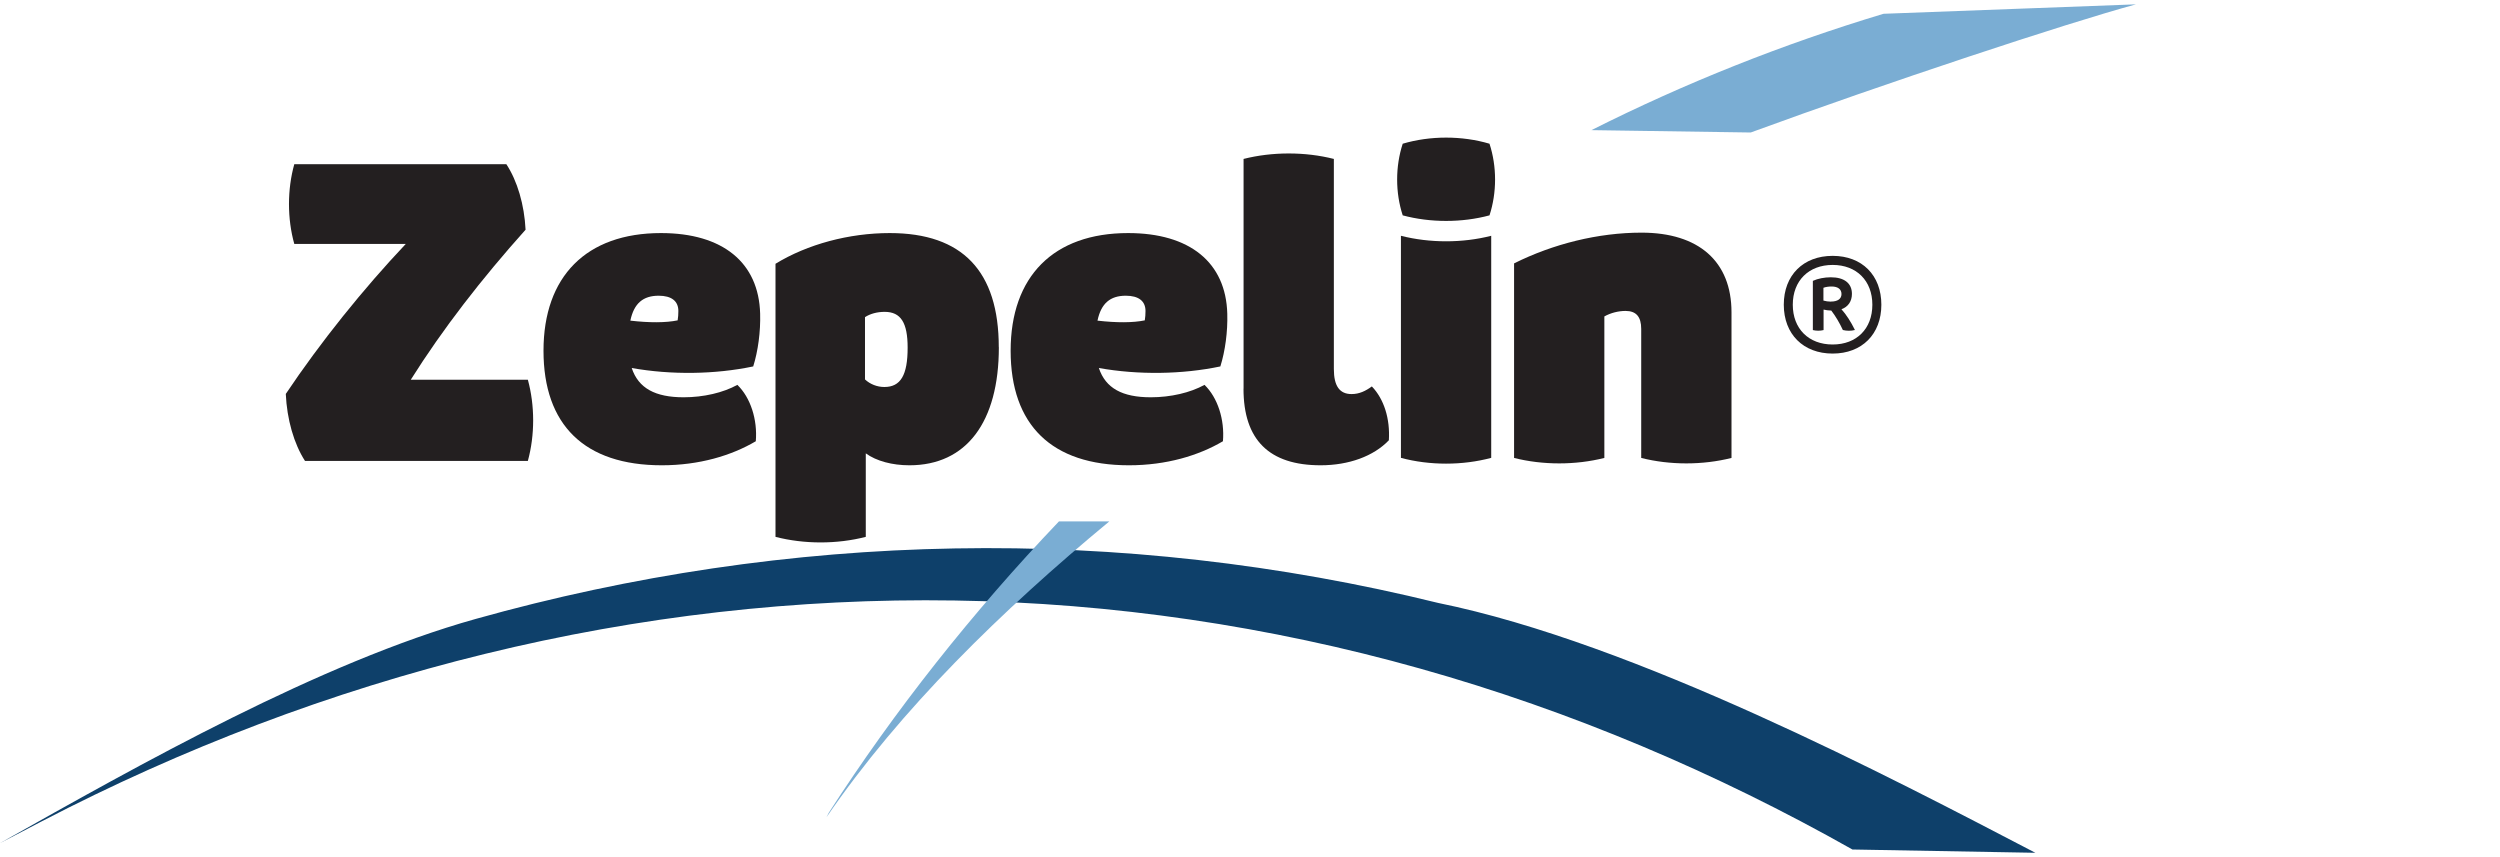 <?xml version="1.0" encoding="UTF-8"?>
<svg id="Logos" xmlns="http://www.w3.org/2000/svg" viewBox="0 0 350 120">
  <defs>
    <style>
      .cls-1 {
        fill: #7aadd3;
      }

      .cls-1, .cls-2, .cls-3 {
        stroke-width: 0px;
      }

      .cls-2 {
        fill: #0e406a;
      }

      .cls-3 {
        fill: #231f20;
      }
    </style>
  </defs>
  <g id="Zepelin">
    <path class="cls-3" d="m40.01,55.15c4.86-7.26,10.9-14.76,16.8-21h-15.61c-.99-3.54-.99-7.62,0-11.16h29.69c1.54,2.34,2.52,5.68,2.69,9.17-6.16,6.88-11.59,13.88-16.07,21h16.39c.99,3.61.99,7.77,0,11.37h-31.2c-1.55-2.4-2.53-5.82-2.69-9.39"/>
    <path class="cls-3" d="m105.8,61.78c-3.39,2-7.9,3.36-13.15,3.36-10.82,0-16.56-5.64-16.56-16.04s5.99-16.47,16.45-16.47c8.63,0,13.69,4.11,13.88,11.29.07,2.5-.29,5.21-.97,7.38-5.35,1.12-11.47,1.21-17.01.22.94,2.84,3.3,4.1,7.27,4.1,2.79,0,5.53-.64,7.52-1.74,1.84,1.78,2.84,4.86,2.58,7.91m-17.56-16.9c2.68.31,4.99.3,6.62-.04.07-.4.1-.87.1-1.31,0-1.39-.96-2.14-2.76-2.14-2.18,0-3.45,1.07-3.96,3.48"/>
    <path class="cls-3" d="m139.84,48.61c0,10.51-4.56,16.53-12.52,16.53-2.4,0-4.63-.59-6.11-1.67v11.69c-4.02,1.04-8.62,1.04-12.64,0v-38.23c4.47-2.74,10.3-4.3,16-4.3,10.18,0,15.26,5.35,15.26,15.98m-18.73-4.22v8.73c.71.67,1.7,1.06,2.71,1.06,2.28,0,3.26-1.65,3.26-5.51,0-3.49-.95-5.01-3.22-5.01-1.04,0-2.01.26-2.75.74"/>
    <path class="cls-3" d="m171.2,61.78c-3.39,2-7.9,3.36-13.15,3.36-10.82,0-16.56-5.64-16.56-16.04s5.99-16.47,16.45-16.47c8.63,0,13.69,4.11,13.88,11.29.07,2.5-.29,5.21-.97,7.38-5.35,1.12-11.47,1.21-17.01.22.94,2.84,3.3,4.1,7.27,4.1,2.79,0,5.53-.64,7.52-1.74,1.84,1.78,2.84,4.86,2.58,7.91m-17.56-16.9c2.68.31,4.99.3,6.62-.04.07-.4.1-.87.1-1.31,0-1.39-.96-2.14-2.76-2.14-2.18,0-3.45,1.07-3.96,3.48"/>
    <path class="cls-3" d="m174.1,54.41V22.25c4.02-1.02,8.63-1.02,12.64,0v29.41c0,2.38.8,3.51,2.48,3.51,1.08,0,1.97-.43,2.84-1.07,1.7,1.77,2.57,4.52,2.38,7.54-2.13,2.23-5.61,3.5-9.55,3.5-7.22,0-10.8-3.56-10.8-10.73"/>
    <path class="cls-3" d="m196.38,20.12c3.86-1.14,8.29-1.14,12.15,0,1.04,3.19,1.04,6.84,0,10.03-3.86,1.04-8.29,1.04-12.15,0-1.04-3.19-1.04-6.84,0-10.03m-.25,12.89c4.02,1.03,8.63,1.03,12.64,0v31.09c-4.02,1.08-8.63,1.08-12.64,0v-31.09Z"/>
    <path class="cls-3" d="m211.96,36.88c5.48-2.74,11.81-4.31,17.85-4.31,8.01,0,12.6,4.03,12.6,11.15v20.39c-4.02,1.02-8.63,1.02-12.64,0v-18.06c0-1.71-.71-2.52-2.19-2.52-.98,0-2.06.26-2.97.77v19.81c-4.02,1.02-8.63,1.02-12.64,0v-27.23Z"/>
    <path class="cls-2" d="m0,118.04c19.54-11.01,44.84-25.3,66.6-31.39,21.75-6.1,44.35-9.48,67.07-9.87,22.72-.41,45.54,2.18,67.67,7.63,27.63,5.63,63.41,24.45,83.61,34.98l-25.61-.46c-19.04-10.75-39.35-19.38-60.49-25.32-21.14-5.95-43.1-9.2-65.17-9.54-22.07-.35-44.23,2.2-65.76,7.47-21.53,5.26-42.43,13.23-62.14,23.48l-5.78,3.02Z"/>
    <path class="cls-1" d="m148.25,73c-12.12,12.71-23.07,26.57-32.23,40.8l-.31.61c10.39-15.16,24.56-28.97,39.59-41.41h-7.05Z"/>
    <path class="cls-1" d="m299,.61l-35.31,1.32c-14.08,4.24-27.78,9.69-40.89,16.29l22.3.33c18.8-6.89,44.31-15.34,53.9-17.93"/>
    <path class="cls-3" d="m263.39,42.66c0,4.12-2.71,6.84-6.82,6.84s-6.84-2.72-6.84-6.84,2.72-6.84,6.84-6.84,6.82,2.72,6.82,6.84m-1.26,0c0-3.35-2.21-5.57-5.56-5.57s-5.58,2.21-5.58,5.57,2.22,5.57,5.58,5.57,5.56-2.21,5.56-5.57m-4.34.62c.65.71,1.34,1.77,1.9,2.92-.54.14-1.16.14-1.69,0-.45-.97-1.01-1.93-1.62-2.72-.38-.01-.78-.06-1.08-.14v2.87c-.48.12-1.02.12-1.5,0v-6.89c.7-.32,1.62-.5,2.52-.5,1.88,0,2.95.84,2.95,2.32,0,1.06-.54,1.82-1.48,2.16m-1.46-1.08c.94,0,1.48-.38,1.48-1.05s-.5-1.06-1.38-1.06c-.42,0-.84.06-1.15.18v1.79c.3.09.69.15,1.05.15"/>
  </g>
</svg>